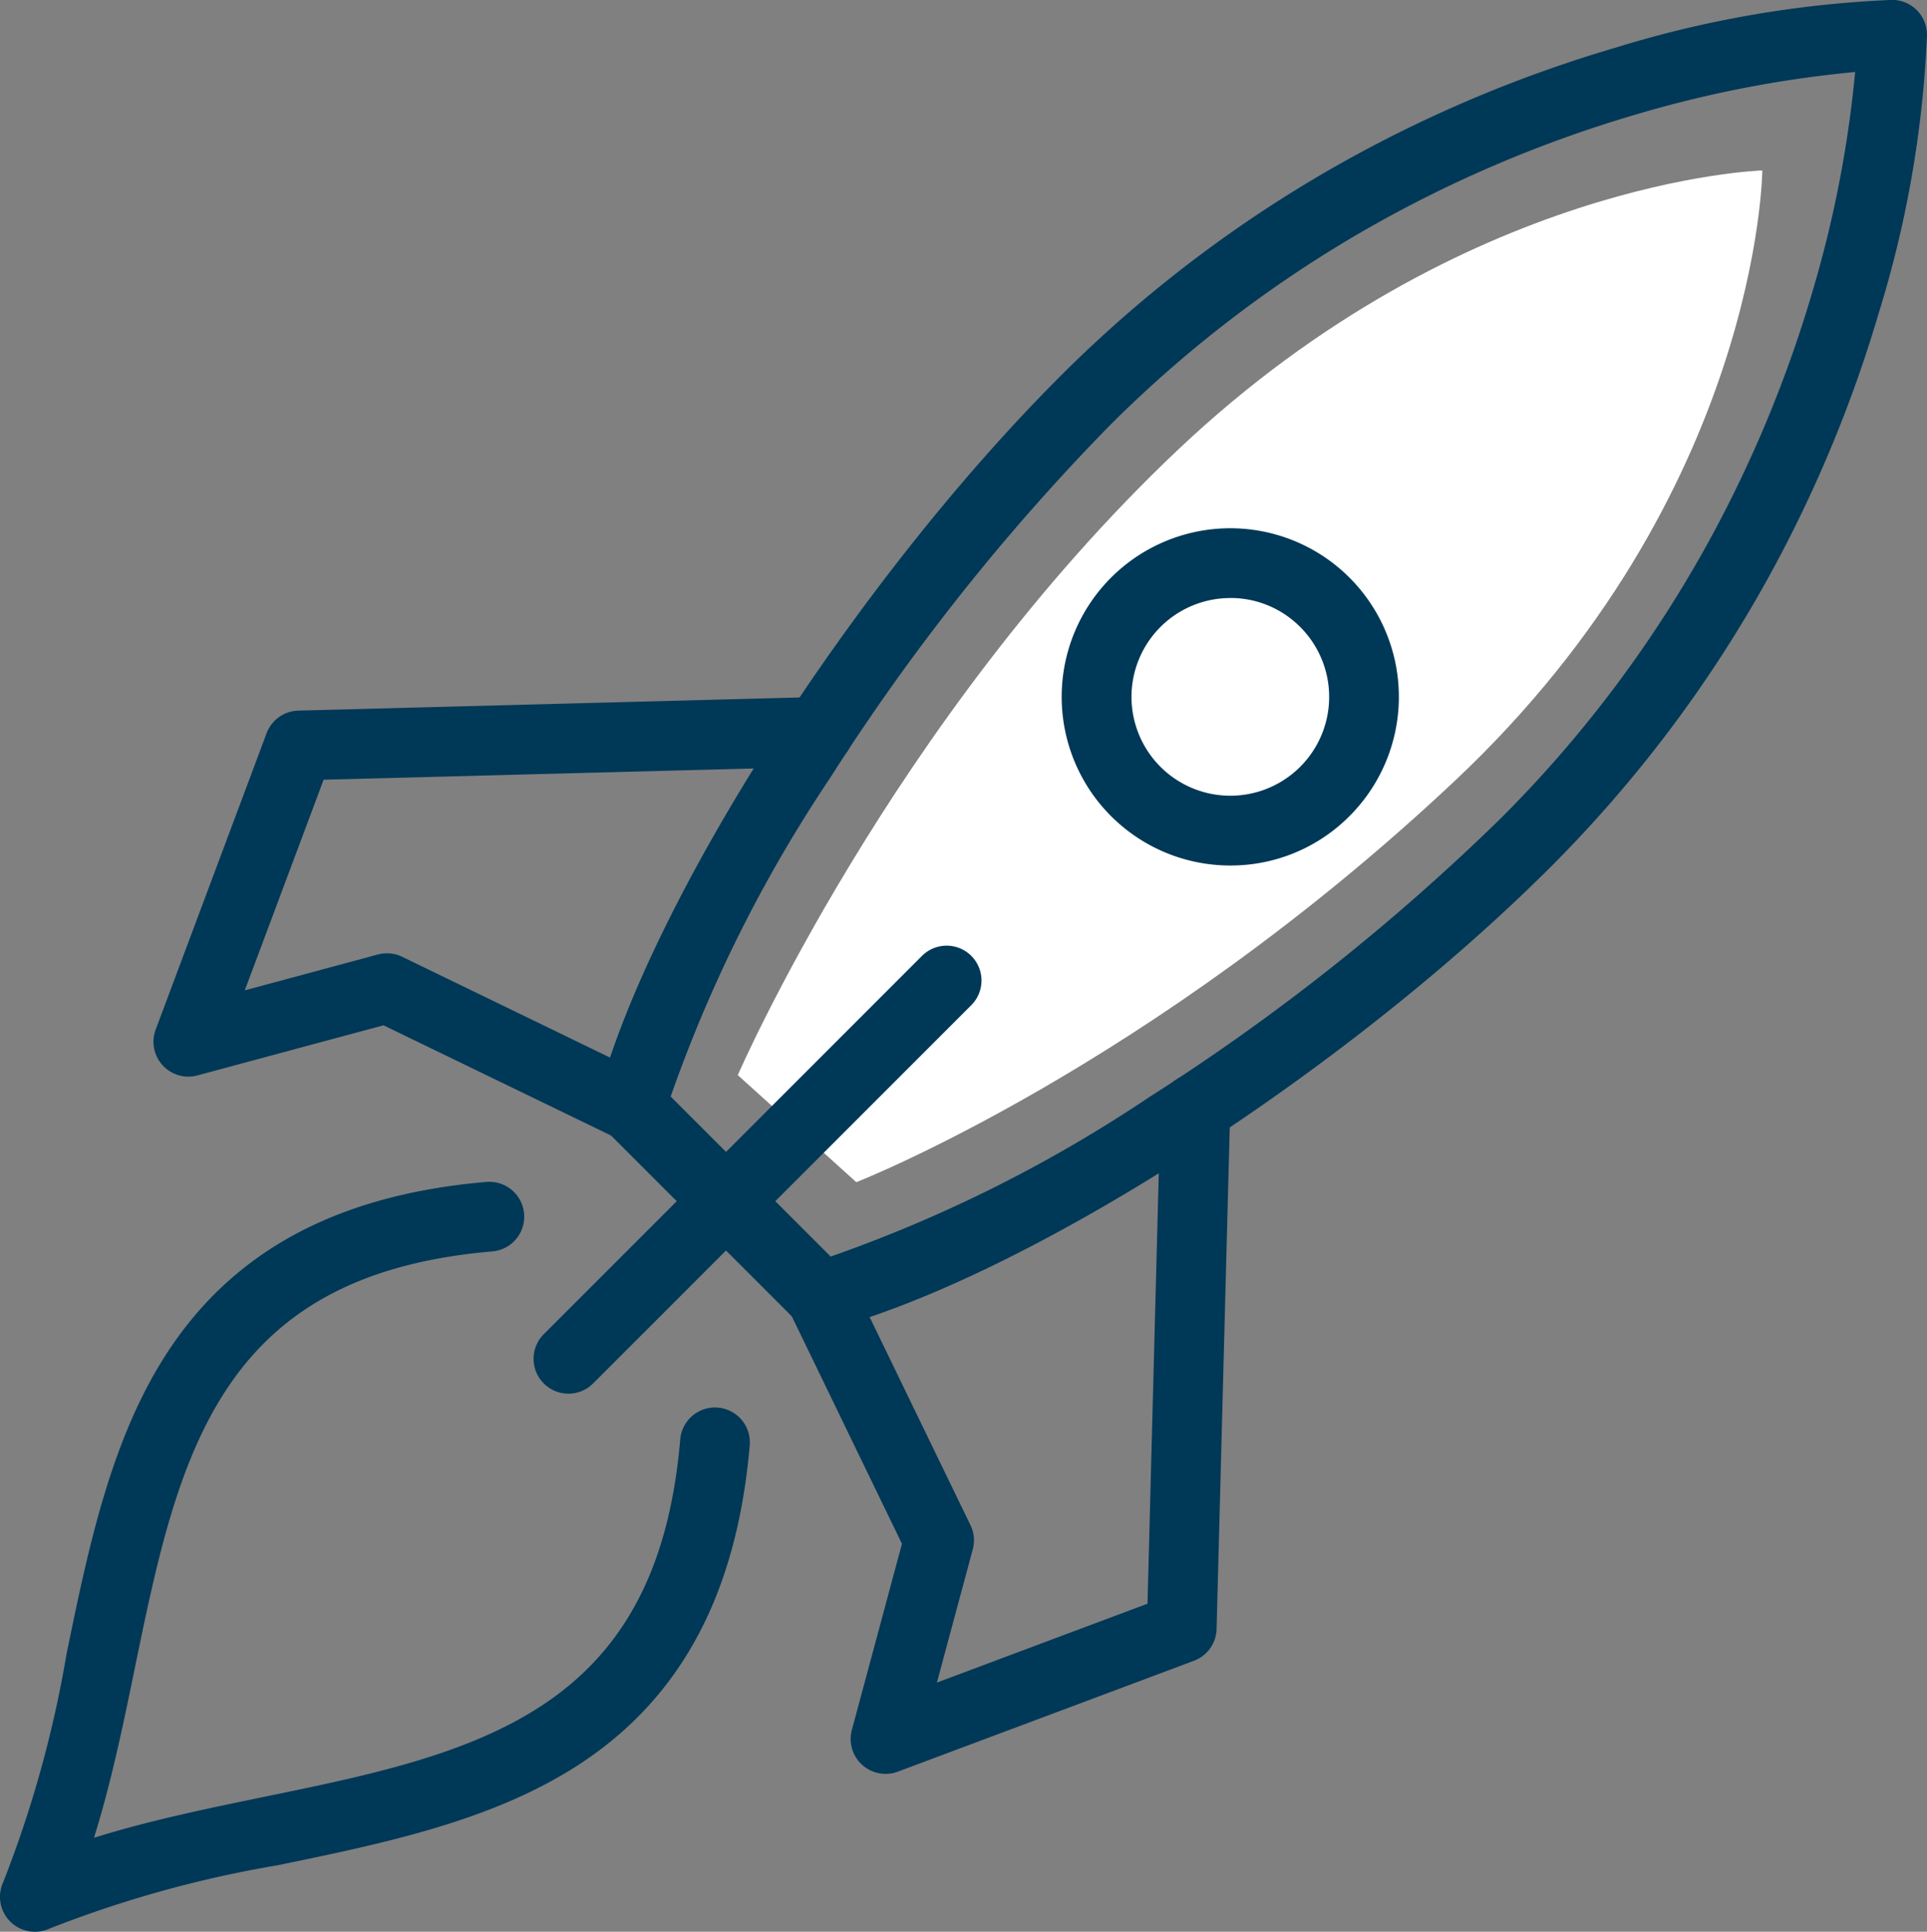<svg xmlns="http://www.w3.org/2000/svg" width="82.924" height="83.112" viewBox="0 0 82.924 83.112"><rect x="0" y="0" width="82.924" height="83.112" fill="#808080" stroke="none"/><g transform="translate(-1026.5 -1860.672)"><path d="M-11729.651-20142.748l-5.1-4.607s6.625-15.26,18.947-26.91,25.141-12.012,25.141-12.012-.105,13.914-13.226,26.256S-11729.651-20142.748-11729.651-20142.748Z" transform="translate(12793 22054.283)" fill="#fff"></path><g transform="translate(1028 1862.172)"><path d="M131.189,188.416a1.5,1.5,0,0,1-1.371-2.109,49.132,49.132,0,0,0,2.735-9.847c.943-4.58,1.919-9.316,4.4-13.062,2.866-4.328,7.336-6.7,13.666-7.242a1.5,1.5,0,0,1,.257,2.989c-5.433.468-9.062,2.346-11.422,5.91-2.16,3.263-3.035,7.512-3.962,12.011-.5,2.435-1.015,4.928-1.758,7.307,2.379-.743,4.871-1.256,7.307-1.758,4.5-.926,8.748-1.8,12.011-3.962,3.564-2.36,5.442-5.989,5.91-11.422a1.5,1.5,0,0,1,2.989.257c-.545,6.33-2.914,10.8-7.243,13.666-3.746,2.48-8.482,3.456-13.062,4.4a49.131,49.131,0,0,0-9.847,2.735A1.5,1.5,0,0,1,131.189,188.416Z" transform="translate(-131.189 -106.804)" fill="#003857"></path><path d="M160.765,156a7.255,7.255,0,1,1,5.13-2.126A7.207,7.207,0,0,1,160.765,156Zm0-11.508a4.253,4.253,0,1,0,3.008,1.245A4.229,4.229,0,0,0,160.765,144.49Z" transform="translate(-109.322 -120.262)" fill="#003857"></path><path d="M152.713,186.89a1.5,1.5,0,0,1-1.061-.439l-8.138-8.138a1.5,1.5,0,0,1-.388-1.451c2.3-8.545,11.044-22.176,19.9-31.034A55.609,55.609,0,0,1,175.4,136.5a56.952,56.952,0,0,1,11.51-4.806,46.873,46.873,0,0,1,11.908-2.058h.006a1.5,1.5,0,0,1,1.5,1.506,46.873,46.873,0,0,1-2.058,11.908,56.954,56.954,0,0,1-4.806,11.51,55.61,55.61,0,0,1-9.324,12.374c-8.86,8.858-22.492,17.6-31.034,19.9A1.5,1.5,0,0,1,152.713,186.89Zm-6.451-10.072,6.885,6.885a60.392,60.392,0,0,0,13.719-6.867,93.038,93.038,0,0,0,15.15-12.02,52.61,52.61,0,0,0,8.821-11.706,53.948,53.948,0,0,0,4.552-10.9,49.24,49.24,0,0,0,1.844-9.473,49.474,49.474,0,0,0-9.581,1.873,53.941,53.941,0,0,0-10.859,4.556,52.612,52.612,0,0,0-11.643,8.786,92.98,92.98,0,0,0-12.02,15.149A60.4,60.4,0,0,0,146.262,176.818Z" transform="translate(-118.901 -131.14)" fill="#003857"></path><path d="M153.7,164.4a1.494,1.494,0,0,1-.653-.15L143.031,159.4l-8.008,2.156a1.5,1.5,0,0,1-1.795-1.974L138,146.835a1.5,1.5,0,0,1,1.365-.974l22.346-.586a1.5,1.5,0,1,1,.079,3l-21.335.559-3.393,9.062,5.73-1.543a1.5,1.5,0,0,1,1.044.1l10.521,5.1a1.5,1.5,0,0,1-.655,2.85Z" transform="translate(-128.028 -116.787)" fill="#003857"></path><path d="M151.613,183.846a1.5,1.5,0,0,1-1.449-1.89l2.156-8.008-4.853-10.018a1.5,1.5,0,0,1,2.7-1.308l5.1,10.521a1.5,1.5,0,0,1,.1,1.044l-1.543,5.731,9.062-3.393.559-21.335a1.5,1.5,0,1,1,3,.079l-.586,22.346a1.5,1.5,0,0,1-.974,1.365l-12.742,4.771A1.5,1.5,0,0,1,151.613,183.846Z" transform="translate(-115.006 -109.027)" fill="#003857"></path><path d="M0,17.775a1.5,1.5,0,0,1-1.061-.439,1.5,1.5,0,0,1,0-2.121L15.214-1.061a1.5,1.5,0,0,1,2.121,0,1.5,1.5,0,0,1,0,2.121L1.061,17.335A1.5,1.5,0,0,1,0,17.775Z" transform="translate(22.962 40.687)" fill="#003857"></path></g></g></svg>